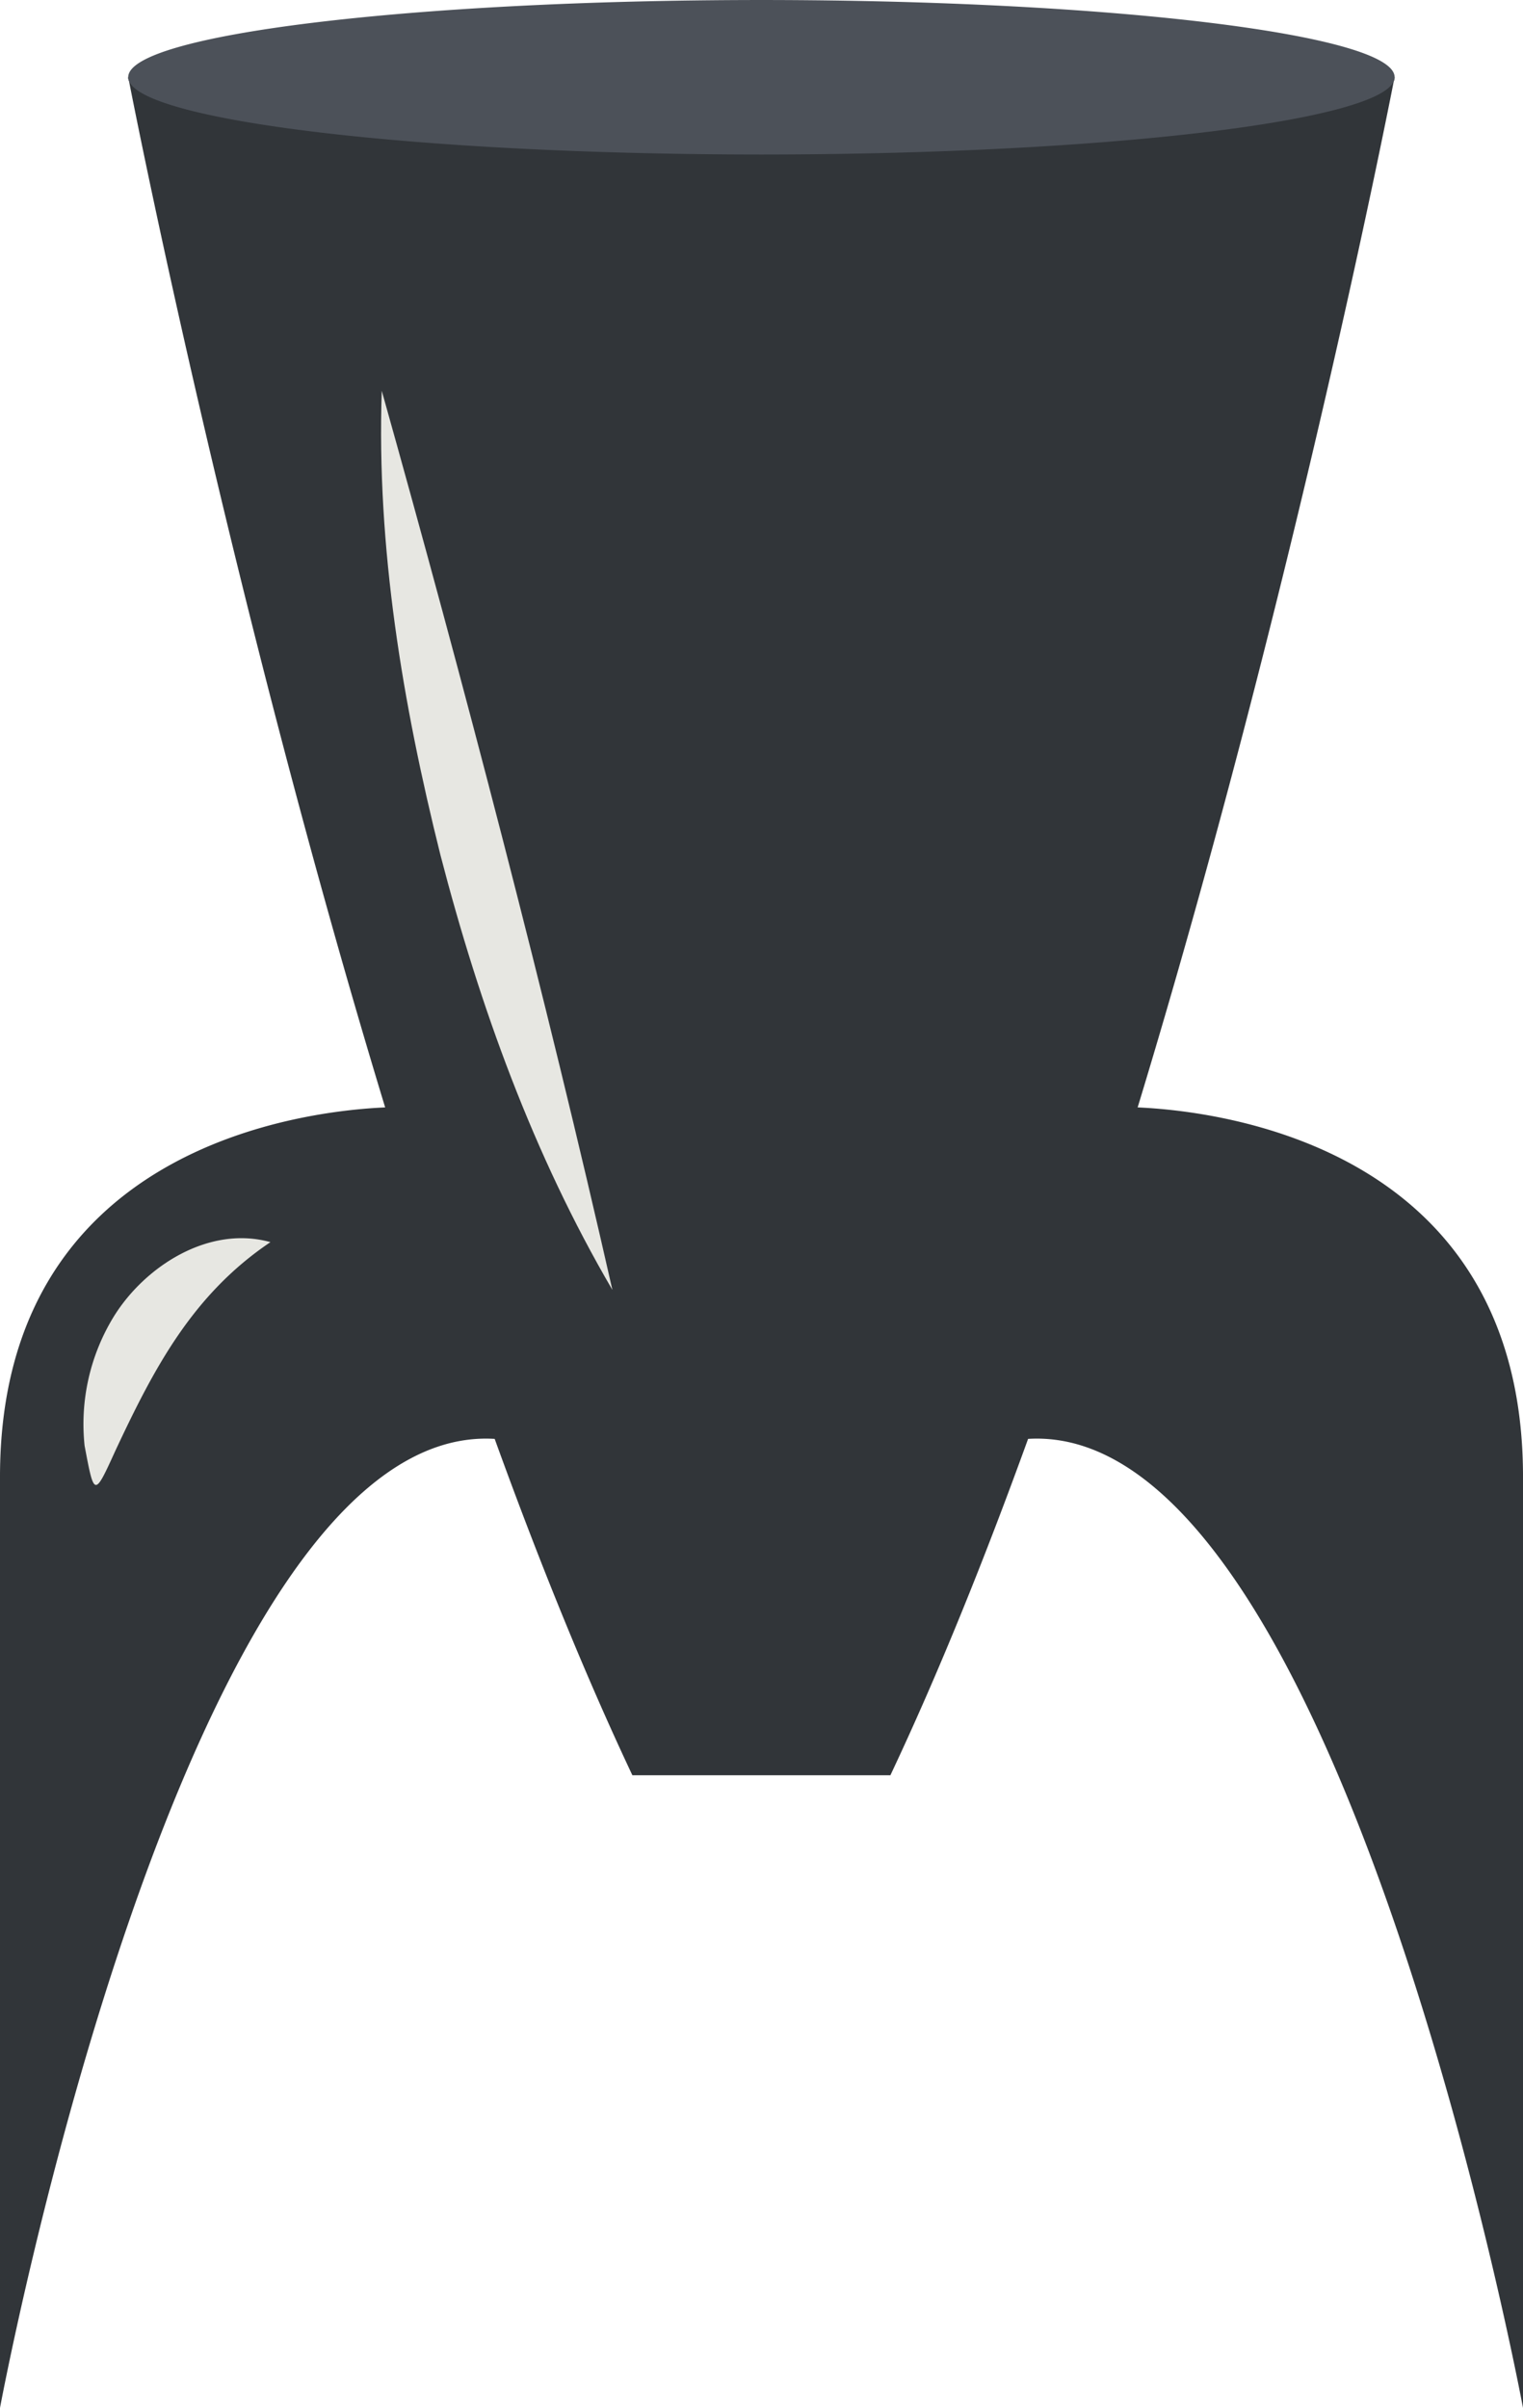 <svg xmlns="http://www.w3.org/2000/svg" id="Group_86" data-name="Group 86" width="146.174" height="231.004" viewBox="0 0 146.174 231.004"><path id="Path_237" data-name="Path 237" d="M149.747,304.15v89.323s-17.629-94.772-47.5-92.963c-4.148,11.448-8.56,22.407-13.216,32.269H64.267c-4.656-9.862-9.069-20.821-13.216-32.269C21.2,298.7,3.573,393.473,3.573,393.473V304.15c0-31.659,29.076-35.095,36.966-35.441-14.457-47.518-23.668-93.776-24.583-98.453a.881.881,0,0,1-.081-.386H137.426a.881.881,0,0,1-.081.386c-.915,4.677-10.126,50.934-24.583,98.453,7.869.346,36.986,3.741,36.986,35.441" transform="translate(-3.573 -162.469)" fill="#313539"></path><path id="Path_239" data-name="Path 239" d="M131.174,173.631a.881.881,0,0,1-.081.386c-1.627,3.884-28.06,7.015-60.491,7.035H70.2c-32.431-.02-58.864-3.152-60.491-7.035a.881.881,0,0,1-.081-.386c0-4.067,27.084-7.381,60.572-7.4H70.6c33.489.02,60.572,3.335,60.572,7.4" transform="translate(2.679 -166.23)" fill="#4c5159"></path><path id="Path_242" data-name="Path 242" d="M21.626,184.669c7.792,27.749,15.764,58.149,22.137,86.257-7.6-12.991-12.741-27.224-16.508-41.734-3.631-14.542-6.137-29.469-5.628-44.523" transform="translate(15.014 -147.177)" fill="#e7e7e2"></path><path id="Path_243" data-name="Path 243" d="M25.446,225.031c-7.485,5.034-11.185,12.125-14.876,20-2.039,4.477-2.029,4.447-2.958-.47a19.737,19.737,0,0,1,2.806-12.4c3.034-4.888,9.193-8.766,15.028-7.133" transform="translate(0.507 -105.863)" fill="#e7e7e2"></path></svg>